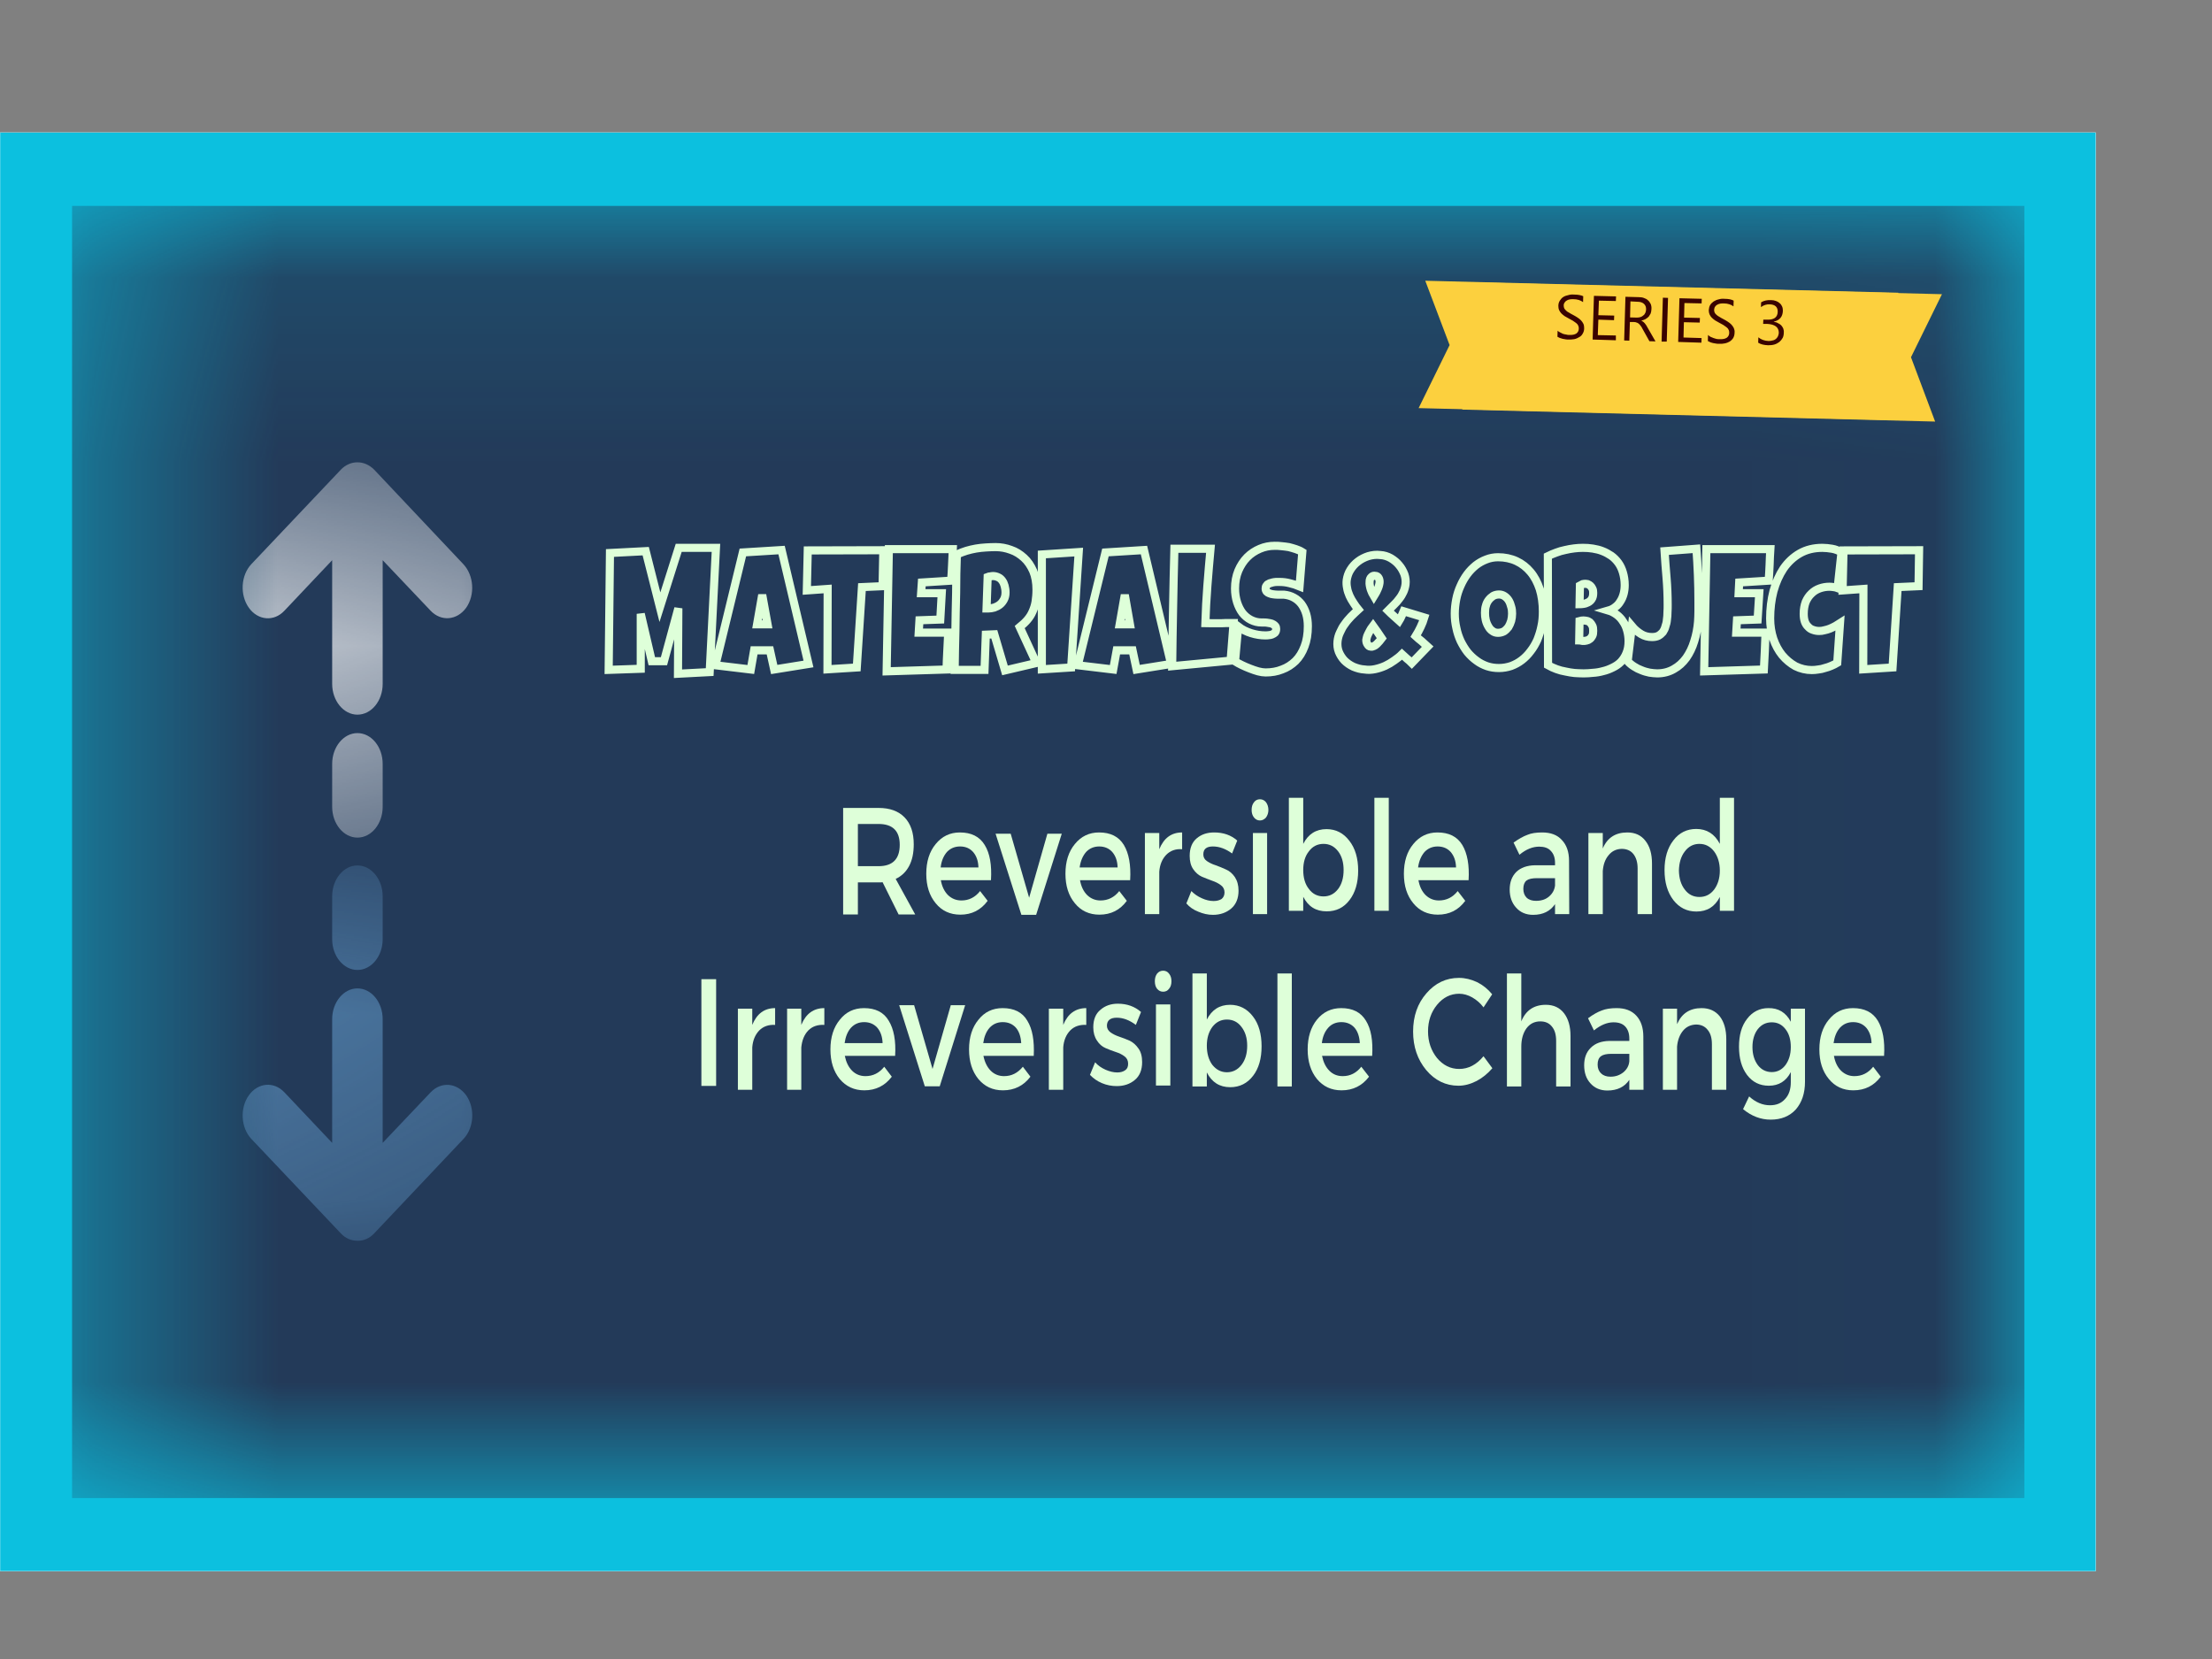 <svg width="12" height="9" viewBox="0 0 12 9" fill="none" xmlns="http://www.w3.org/2000/svg">
<rect x="0" y="0" width="12" height="9" fill="#808080" stroke="none"/>
<g clip-path="url(#clip0_558_12342)">
<rect width="11.368" height="7.804" transform="translate(0.001 0.719)" fill="white"/>
<path d="M12.507 -0.062H-1.135V9.303H12.507V-0.062Z" fill="white"/>
<path d="M12.507 -0.062H-1.135V9.303H12.507V-0.062Z" fill="#0CC0DF"/>
<mask id="mask0_558_12342" style="mask-type:luminance" maskUnits="userSpaceOnUse" x="0" y="1" width="11" height="8">
<path d="M0.392 1.117H10.982V8.126H0.392V1.117Z" fill="white"/>
</mask>
<g mask="url(#mask0_558_12342)">
<path d="M0.391 1.117H10.982V8.127H0.391V1.117Z" fill="#233A59"/>
</g>
<mask id="mask1_558_12342" style="mask-type:luminance" maskUnits="userSpaceOnUse" x="0" y="1" width="11" height="8">
<path d="M0.391 1.117H10.982V1.119H0.391V1.117ZM10.981 1.119H10.982V8.126H10.981V1.119ZM0.391 1.119H0.392V8.126H0.391V1.119ZM0.391 8.126H10.982V8.127H0.391V8.126Z" fill="white"/>
</mask>
<g mask="url(#mask1_558_12342)">
<path d="M0.391 1.117H10.982V8.127H0.391V1.117Z" fill="#004AAD"/>
</g>
<mask id="mask2_558_12342" style="mask-type:luminance" maskUnits="userSpaceOnUse" x="1" y="2" width="2" height="3">
<path d="M1.313 2.508H2.569V4.552H1.313V2.508Z" fill="white"/>
</mask>
<g mask="url(#mask2_558_12342)">
<path fill-rule="evenodd" clip-rule="evenodd" d="M1.939 4.544C2.015 4.544 2.076 4.469 2.076 4.377V4.144C2.076 4.052 2.015 3.977 1.939 3.977C1.864 3.977 1.802 4.052 1.802 4.144V4.377C1.802 4.469 1.864 4.544 1.939 4.544ZM1.939 3.877C2.015 3.877 2.076 3.802 2.076 3.71V3.039L2.336 3.313C2.393 3.373 2.479 3.366 2.529 3.297C2.578 3.227 2.571 3.122 2.514 3.061L2.03 2.548C2.003 2.521 1.971 2.508 1.939 2.508C1.907 2.508 1.875 2.521 1.849 2.548L1.363 3.061C1.307 3.121 1.3 3.227 1.35 3.297C1.399 3.366 1.486 3.374 1.543 3.313L1.802 3.039V3.71C1.802 3.802 1.864 3.877 1.939 3.877Z" fill="white"/>
</g>
<mask id="mask3_558_12342" style="mask-type:luminance" maskUnits="userSpaceOnUse" x="1" y="4" width="2" height="3">
<path d="M1.313 4.688H2.569V6.728H1.313V4.688Z" fill="white"/>
</mask>
<g mask="url(#mask3_558_12342)">
<path fill-rule="evenodd" clip-rule="evenodd" d="M1.939 5.362C2.015 5.362 2.076 5.437 2.076 5.529V6.2L2.336 5.926C2.393 5.866 2.479 5.873 2.529 5.942C2.578 6.012 2.572 6.117 2.515 6.178L2.03 6.691C2.004 6.719 1.971 6.732 1.939 6.731C1.907 6.731 1.875 6.719 1.849 6.691L1.363 6.178C1.307 6.118 1.3 6.012 1.35 5.942C1.399 5.873 1.486 5.865 1.543 5.926L1.802 6.2V5.529C1.802 5.437 1.864 5.362 1.939 5.362ZM1.939 4.695C2.015 4.695 2.076 4.771 2.076 4.862V5.095C2.076 5.187 2.015 5.262 1.939 5.262C1.864 5.262 1.802 5.187 1.802 5.095V4.862C1.802 4.77 1.864 4.695 1.939 4.695Z" fill="#5C90BE"/>
</g>
<path d="M4.875 4.961L4.788 4.786C4.784 4.787 4.776 4.787 4.766 4.787H4.654V4.961H4.574V4.383H4.766C4.827 4.383 4.874 4.4 4.907 4.434C4.941 4.469 4.957 4.518 4.957 4.58C4.957 4.627 4.949 4.666 4.932 4.698C4.915 4.73 4.891 4.753 4.859 4.768L4.965 4.961H4.875ZM4.654 4.699H4.766C4.843 4.699 4.881 4.66 4.881 4.583C4.881 4.508 4.843 4.47 4.766 4.47H4.654V4.699Z" fill="#DEFFD9"/>
<path d="M5.207 4.516C5.269 4.516 5.314 4.538 5.342 4.584C5.37 4.629 5.381 4.693 5.376 4.775H5.104C5.11 4.809 5.123 4.836 5.143 4.856C5.163 4.875 5.187 4.885 5.216 4.885C5.256 4.885 5.29 4.868 5.317 4.834L5.358 4.887C5.321 4.937 5.272 4.962 5.21 4.962C5.154 4.962 5.109 4.941 5.076 4.9C5.042 4.859 5.025 4.806 5.025 4.74C5.025 4.674 5.042 4.62 5.076 4.579C5.11 4.537 5.154 4.516 5.207 4.516ZM5.103 4.706H5.308C5.307 4.67 5.297 4.643 5.279 4.622C5.261 4.602 5.238 4.592 5.208 4.592C5.18 4.592 5.156 4.602 5.137 4.622C5.119 4.643 5.107 4.67 5.103 4.706Z" fill="#DEFFD9"/>
<path d="M5.621 4.963H5.541L5.401 4.523H5.483L5.583 4.87L5.682 4.523H5.76L5.621 4.963Z" fill="#DEFFD9"/>
<path d="M5.962 4.516C6.024 4.516 6.069 4.538 6.097 4.584C6.124 4.629 6.136 4.693 6.131 4.775H5.859C5.865 4.809 5.878 4.836 5.898 4.856C5.918 4.875 5.942 4.885 5.97 4.885C6.011 4.885 6.045 4.868 6.072 4.834L6.113 4.887C6.076 4.937 6.027 4.962 5.964 4.962C5.909 4.962 5.864 4.941 5.831 4.9C5.797 4.859 5.78 4.806 5.78 4.74C5.78 4.674 5.797 4.62 5.831 4.579C5.865 4.537 5.909 4.516 5.962 4.516ZM5.857 4.706H6.063C6.062 4.67 6.052 4.643 6.034 4.622C6.016 4.602 5.992 4.592 5.963 4.592C5.935 4.592 5.911 4.602 5.892 4.622C5.874 4.643 5.862 4.67 5.857 4.706Z" fill="#DEFFD9"/>
<path d="M6.289 4.519V4.607C6.314 4.546 6.355 4.516 6.413 4.516V4.607C6.378 4.604 6.349 4.615 6.327 4.637C6.305 4.66 6.292 4.69 6.289 4.729V4.959H6.211V4.519H6.289Z" fill="#DEFFD9"/>
<path d="M6.587 4.516C6.636 4.516 6.678 4.53 6.712 4.56L6.684 4.63C6.65 4.605 6.615 4.592 6.58 4.592C6.545 4.592 6.528 4.606 6.528 4.635C6.528 4.65 6.534 4.662 6.547 4.671C6.56 4.68 6.576 4.688 6.595 4.694C6.614 4.701 6.632 4.708 6.651 4.717C6.67 4.725 6.686 4.739 6.699 4.758C6.712 4.778 6.719 4.802 6.719 4.832C6.719 4.874 6.705 4.907 6.679 4.929C6.653 4.951 6.62 4.963 6.58 4.963C6.553 4.963 6.527 4.957 6.501 4.946C6.475 4.936 6.453 4.921 6.436 4.901L6.463 4.834C6.479 4.85 6.497 4.863 6.52 4.873C6.542 4.883 6.563 4.888 6.584 4.888C6.601 4.888 6.616 4.884 6.627 4.877C6.637 4.869 6.643 4.857 6.643 4.841C6.643 4.825 6.636 4.811 6.623 4.802C6.61 4.792 6.594 4.784 6.576 4.778C6.557 4.771 6.539 4.764 6.52 4.756C6.502 4.748 6.486 4.734 6.473 4.715C6.46 4.696 6.454 4.672 6.454 4.643C6.454 4.601 6.467 4.569 6.492 4.548C6.518 4.526 6.549 4.516 6.587 4.516Z" fill="#DEFFD9"/>
<path d="M6.803 4.352C6.811 4.341 6.822 4.336 6.835 4.336C6.848 4.336 6.859 4.341 6.868 4.352C6.876 4.363 6.881 4.377 6.881 4.394C6.881 4.41 6.876 4.424 6.868 4.435C6.859 4.445 6.848 4.451 6.835 4.451C6.822 4.451 6.811 4.445 6.803 4.435C6.794 4.424 6.79 4.41 6.79 4.394C6.79 4.377 6.794 4.363 6.803 4.352ZM6.874 4.959H6.797V4.519H6.874V4.959Z" fill="#DEFFD9"/>
<path d="M7.196 4.498C7.247 4.498 7.288 4.519 7.32 4.561C7.352 4.602 7.368 4.656 7.368 4.723C7.368 4.789 7.352 4.843 7.321 4.883C7.29 4.924 7.249 4.944 7.197 4.944C7.139 4.944 7.097 4.918 7.07 4.865V4.941H6.992V4.328H7.07V4.578C7.097 4.525 7.139 4.498 7.196 4.498ZM7.101 4.823C7.121 4.85 7.148 4.863 7.18 4.863C7.212 4.863 7.238 4.85 7.259 4.823C7.279 4.797 7.289 4.762 7.289 4.72C7.289 4.678 7.279 4.644 7.259 4.618C7.238 4.591 7.212 4.578 7.18 4.578C7.148 4.578 7.121 4.591 7.101 4.618C7.08 4.644 7.07 4.678 7.07 4.72C7.07 4.762 7.08 4.797 7.101 4.823Z" fill="#DEFFD9"/>
<path d="M7.534 4.941H7.456V4.328H7.534V4.941Z" fill="#DEFFD9"/>
<path d="M7.798 4.516C7.86 4.516 7.905 4.538 7.933 4.584C7.96 4.629 7.972 4.693 7.967 4.775H7.695C7.701 4.809 7.714 4.836 7.734 4.856C7.754 4.875 7.778 4.885 7.806 4.885C7.847 4.885 7.881 4.868 7.908 4.834L7.949 4.887C7.912 4.937 7.863 4.962 7.8 4.962C7.745 4.962 7.7 4.941 7.667 4.9C7.633 4.859 7.616 4.806 7.616 4.74C7.616 4.674 7.633 4.62 7.667 4.579C7.701 4.537 7.745 4.516 7.798 4.516ZM7.693 4.706H7.899C7.898 4.67 7.888 4.643 7.87 4.622C7.852 4.602 7.828 4.592 7.799 4.592C7.771 4.592 7.747 4.602 7.728 4.622C7.71 4.643 7.698 4.67 7.693 4.706Z" fill="#DEFFD9"/>
<path d="M8.436 4.959V4.905C8.41 4.943 8.371 4.963 8.317 4.963C8.279 4.963 8.248 4.95 8.225 4.924C8.202 4.899 8.19 4.866 8.19 4.826C8.19 4.786 8.202 4.754 8.226 4.73C8.25 4.707 8.284 4.695 8.326 4.694H8.436V4.681C8.436 4.653 8.428 4.631 8.413 4.616C8.399 4.6 8.377 4.593 8.35 4.593C8.315 4.593 8.279 4.607 8.243 4.637L8.211 4.571C8.239 4.551 8.264 4.537 8.286 4.529C8.307 4.52 8.334 4.516 8.366 4.516C8.412 4.516 8.448 4.529 8.473 4.557C8.499 4.584 8.512 4.622 8.512 4.67L8.513 4.959H8.436ZM8.333 4.887C8.361 4.887 8.384 4.88 8.403 4.864C8.422 4.848 8.433 4.828 8.436 4.804V4.764H8.338C8.312 4.764 8.293 4.768 8.281 4.777C8.27 4.786 8.264 4.801 8.264 4.822C8.264 4.842 8.27 4.858 8.282 4.87C8.295 4.882 8.312 4.887 8.333 4.887Z" fill="#DEFFD9"/>
<path d="M8.828 4.516C8.87 4.516 8.903 4.531 8.926 4.561C8.95 4.591 8.962 4.632 8.962 4.685V4.959H8.884V4.711C8.884 4.678 8.876 4.652 8.861 4.633C8.846 4.614 8.824 4.605 8.797 4.605C8.768 4.606 8.745 4.617 8.727 4.639C8.708 4.661 8.698 4.689 8.695 4.725V4.959H8.617V4.519H8.695V4.603C8.719 4.545 8.764 4.516 8.828 4.516Z" fill="#DEFFD9"/>
<path d="M9.407 4.328V4.941H9.33V4.866C9.303 4.919 9.261 4.945 9.203 4.945C9.151 4.945 9.11 4.924 9.078 4.883C9.046 4.841 9.03 4.787 9.03 4.72C9.03 4.654 9.046 4.6 9.078 4.559C9.109 4.518 9.151 4.497 9.202 4.497C9.259 4.497 9.302 4.524 9.33 4.578V4.328H9.407ZM9.14 4.826C9.16 4.853 9.187 4.866 9.219 4.866C9.252 4.866 9.278 4.853 9.299 4.826C9.319 4.799 9.33 4.765 9.33 4.723C9.33 4.681 9.319 4.646 9.299 4.619C9.278 4.592 9.252 4.578 9.219 4.578C9.187 4.578 9.16 4.592 9.14 4.619C9.119 4.646 9.109 4.681 9.108 4.723C9.109 4.765 9.119 4.799 9.14 4.826Z" fill="#DEFFD9"/>
<path d="M3.885 5.891H3.805V5.312H3.885V5.891Z" fill="#DEFFD9"/>
<path d="M4.081 5.472V5.56C4.106 5.499 4.147 5.469 4.205 5.469V5.56C4.17 5.558 4.141 5.568 4.119 5.59C4.097 5.613 4.084 5.643 4.081 5.682V5.912H4.003V5.472H4.081Z" fill="#DEFFD9"/>
<path d="M4.347 5.472V5.56C4.372 5.499 4.414 5.469 4.472 5.469V5.56C4.436 5.558 4.407 5.568 4.385 5.59C4.363 5.613 4.351 5.643 4.347 5.682V5.912H4.27V5.472H4.347Z" fill="#DEFFD9"/>
<path d="M4.687 5.469C4.749 5.469 4.794 5.491 4.821 5.537C4.849 5.582 4.861 5.646 4.856 5.728H4.583C4.59 5.762 4.603 5.789 4.623 5.809C4.642 5.828 4.667 5.838 4.695 5.838C4.736 5.838 4.77 5.821 4.797 5.787L4.838 5.841C4.801 5.89 4.751 5.915 4.689 5.915C4.634 5.915 4.589 5.894 4.555 5.853C4.522 5.812 4.505 5.759 4.505 5.693C4.505 5.627 4.522 5.573 4.556 5.532C4.589 5.49 4.633 5.469 4.687 5.469ZM4.582 5.659H4.788C4.787 5.624 4.777 5.596 4.759 5.575C4.741 5.555 4.717 5.545 4.688 5.545C4.659 5.545 4.636 5.555 4.617 5.575C4.598 5.596 4.587 5.624 4.582 5.659Z" fill="#DEFFD9"/>
<path d="M5.098 5.893H5.017L4.878 5.453H4.959L5.059 5.799L5.158 5.453H5.236L5.098 5.893Z" fill="#DEFFD9"/>
<path d="M5.439 5.469C5.501 5.469 5.546 5.491 5.573 5.537C5.601 5.582 5.612 5.646 5.608 5.728H5.335C5.342 5.762 5.355 5.789 5.375 5.809C5.394 5.828 5.419 5.838 5.447 5.838C5.488 5.838 5.521 5.821 5.549 5.787L5.59 5.841C5.553 5.89 5.503 5.915 5.441 5.915C5.385 5.915 5.341 5.894 5.307 5.853C5.274 5.812 5.257 5.759 5.257 5.693C5.257 5.627 5.274 5.573 5.308 5.532C5.341 5.49 5.385 5.469 5.439 5.469ZM5.334 5.659H5.54C5.538 5.624 5.529 5.596 5.511 5.575C5.493 5.555 5.469 5.545 5.44 5.545C5.411 5.545 5.388 5.555 5.369 5.575C5.35 5.596 5.339 5.624 5.334 5.659Z" fill="#DEFFD9"/>
<path d="M5.768 5.472V5.56C5.793 5.499 5.835 5.469 5.893 5.469V5.56C5.857 5.558 5.828 5.568 5.806 5.59C5.784 5.613 5.771 5.643 5.768 5.682V5.912H5.69V5.472H5.768Z" fill="#DEFFD9"/>
<path d="M6.064 5.445C6.114 5.445 6.156 5.46 6.19 5.49L6.162 5.56C6.127 5.534 6.093 5.521 6.058 5.521C6.023 5.521 6.005 5.536 6.005 5.565C6.005 5.579 6.012 5.591 6.025 5.601C6.038 5.61 6.054 5.618 6.072 5.624C6.091 5.63 6.11 5.638 6.129 5.646C6.147 5.655 6.163 5.669 6.176 5.688C6.19 5.707 6.196 5.732 6.196 5.762C6.196 5.804 6.183 5.837 6.156 5.859C6.13 5.881 6.097 5.892 6.058 5.892C6.031 5.892 6.004 5.887 5.978 5.876C5.952 5.865 5.931 5.85 5.913 5.831L5.941 5.763C5.956 5.78 5.975 5.793 5.997 5.803C6.02 5.813 6.041 5.818 6.061 5.818C6.079 5.818 6.093 5.814 6.104 5.806C6.115 5.799 6.12 5.787 6.12 5.771C6.12 5.754 6.114 5.741 6.101 5.731C6.088 5.721 6.072 5.713 6.053 5.707C6.035 5.701 6.016 5.694 5.998 5.686C5.979 5.678 5.963 5.664 5.951 5.645C5.938 5.626 5.931 5.602 5.931 5.573C5.931 5.531 5.944 5.499 5.97 5.478C5.995 5.456 6.027 5.445 6.064 5.445Z" fill="#DEFFD9"/>
<path d="M6.277 5.282C6.286 5.271 6.297 5.266 6.31 5.266C6.323 5.266 6.334 5.271 6.342 5.282C6.351 5.293 6.355 5.306 6.355 5.323C6.355 5.34 6.351 5.354 6.342 5.364C6.334 5.375 6.323 5.38 6.31 5.38C6.297 5.38 6.286 5.375 6.277 5.364C6.269 5.354 6.265 5.34 6.265 5.323C6.265 5.306 6.269 5.293 6.277 5.282ZM6.349 5.889H6.271V5.449H6.349V5.889Z" fill="#DEFFD9"/>
<path d="M6.673 5.451C6.723 5.451 6.765 5.472 6.797 5.514C6.829 5.555 6.844 5.61 6.844 5.676C6.844 5.742 6.829 5.796 6.798 5.836C6.767 5.877 6.725 5.898 6.674 5.898C6.616 5.898 6.574 5.871 6.547 5.818V5.894H6.469V5.281H6.547V5.531C6.574 5.478 6.616 5.451 6.673 5.451ZM6.577 5.777C6.598 5.803 6.624 5.817 6.656 5.817C6.688 5.817 6.715 5.803 6.735 5.777C6.756 5.75 6.766 5.715 6.766 5.673C6.766 5.632 6.756 5.598 6.735 5.571C6.715 5.544 6.688 5.531 6.656 5.531C6.624 5.531 6.598 5.544 6.577 5.571C6.557 5.598 6.547 5.632 6.547 5.673C6.547 5.715 6.557 5.75 6.577 5.777Z" fill="#DEFFD9"/>
<path d="M7.008 5.894H6.93V5.281H7.008V5.894Z" fill="#DEFFD9"/>
<path d="M7.276 5.469C7.338 5.469 7.382 5.491 7.41 5.537C7.438 5.582 7.449 5.646 7.444 5.728H7.172C7.179 5.762 7.192 5.789 7.212 5.809C7.231 5.828 7.255 5.838 7.284 5.838C7.325 5.838 7.358 5.821 7.385 5.787L7.427 5.841C7.39 5.89 7.34 5.915 7.278 5.915C7.222 5.915 7.178 5.894 7.144 5.853C7.111 5.812 7.094 5.759 7.094 5.693C7.094 5.627 7.111 5.573 7.144 5.532C7.178 5.49 7.222 5.469 7.276 5.469ZM7.171 5.659H7.377C7.375 5.624 7.366 5.596 7.348 5.575C7.33 5.555 7.306 5.545 7.277 5.545C7.248 5.545 7.224 5.555 7.206 5.575C7.187 5.596 7.175 5.624 7.171 5.659Z" fill="#DEFFD9"/>
<path d="M7.915 5.305C7.948 5.305 7.981 5.313 8.013 5.328C8.045 5.344 8.072 5.366 8.095 5.394L8.048 5.465C8.031 5.442 8.011 5.425 7.987 5.411C7.964 5.398 7.94 5.391 7.916 5.391C7.869 5.391 7.829 5.411 7.796 5.451C7.764 5.49 7.747 5.538 7.747 5.595C7.747 5.652 7.764 5.7 7.796 5.74C7.829 5.779 7.869 5.799 7.916 5.799C7.966 5.799 8.01 5.776 8.048 5.73L8.096 5.795C8.071 5.824 8.043 5.847 8.011 5.864C7.978 5.881 7.945 5.89 7.912 5.89C7.843 5.89 7.784 5.861 7.737 5.805C7.69 5.748 7.666 5.679 7.666 5.596C7.666 5.513 7.69 5.444 7.738 5.389C7.786 5.333 7.845 5.305 7.915 5.305Z" fill="#DEFFD9"/>
<path d="M8.386 5.451C8.428 5.451 8.461 5.466 8.485 5.497C8.508 5.527 8.52 5.568 8.52 5.621V5.894H8.442V5.647C8.442 5.614 8.435 5.588 8.419 5.569C8.404 5.55 8.383 5.541 8.356 5.541C8.324 5.541 8.299 5.554 8.28 5.58C8.262 5.606 8.253 5.638 8.253 5.678V5.894H8.175V5.281H8.253V5.541C8.277 5.481 8.322 5.451 8.386 5.451Z" fill="#DEFFD9"/>
<path d="M8.839 5.912V5.858C8.814 5.896 8.774 5.916 8.72 5.916C8.682 5.916 8.651 5.903 8.628 5.877C8.605 5.852 8.594 5.819 8.594 5.779C8.594 5.739 8.606 5.707 8.63 5.684C8.654 5.66 8.687 5.648 8.73 5.647H8.839V5.634C8.839 5.606 8.831 5.584 8.817 5.569C8.802 5.553 8.781 5.546 8.753 5.546C8.718 5.546 8.683 5.561 8.647 5.59L8.615 5.524C8.642 5.504 8.667 5.49 8.689 5.482C8.711 5.473 8.738 5.469 8.77 5.469C8.816 5.469 8.851 5.482 8.877 5.51C8.902 5.537 8.915 5.575 8.915 5.623L8.916 5.912H8.839ZM8.737 5.841C8.764 5.841 8.787 5.833 8.807 5.817C8.826 5.801 8.837 5.781 8.839 5.757V5.717H8.741C8.716 5.717 8.697 5.721 8.685 5.73C8.673 5.739 8.667 5.754 8.667 5.775C8.667 5.795 8.673 5.811 8.686 5.823C8.698 5.835 8.715 5.841 8.737 5.841Z" fill="#DEFFD9"/>
<path d="M9.231 5.469C9.273 5.469 9.306 5.484 9.33 5.514C9.353 5.544 9.365 5.585 9.365 5.638V5.912H9.287V5.665C9.287 5.632 9.28 5.606 9.264 5.587C9.249 5.568 9.228 5.558 9.201 5.558C9.172 5.559 9.148 5.57 9.13 5.592C9.112 5.614 9.101 5.643 9.098 5.678V5.912H9.021V5.472H9.098V5.556C9.123 5.498 9.167 5.469 9.231 5.469Z" fill="#DEFFD9"/>
<path d="M9.792 5.472V5.869C9.792 5.931 9.775 5.981 9.742 6.019C9.708 6.056 9.662 6.074 9.606 6.074C9.552 6.074 9.502 6.055 9.456 6.017L9.489 5.948C9.524 5.98 9.562 5.996 9.602 5.996C9.637 5.996 9.664 5.985 9.684 5.962C9.705 5.94 9.715 5.909 9.715 5.871V5.816C9.69 5.865 9.65 5.89 9.596 5.89C9.547 5.89 9.508 5.871 9.478 5.832C9.448 5.792 9.434 5.741 9.434 5.678C9.434 5.616 9.448 5.565 9.478 5.527C9.507 5.489 9.546 5.469 9.593 5.469C9.648 5.468 9.689 5.493 9.715 5.543V5.472H9.792ZM9.612 5.816C9.642 5.816 9.667 5.803 9.686 5.778C9.705 5.752 9.715 5.72 9.715 5.68C9.715 5.641 9.706 5.608 9.686 5.583C9.667 5.558 9.642 5.546 9.612 5.546C9.581 5.546 9.556 5.558 9.536 5.583C9.517 5.608 9.507 5.641 9.507 5.68C9.507 5.72 9.517 5.752 9.536 5.778C9.555 5.803 9.581 5.816 9.612 5.816Z" fill="#DEFFD9"/>
<path d="M10.052 5.469C10.114 5.469 10.159 5.491 10.187 5.537C10.214 5.582 10.226 5.646 10.221 5.728H9.949C9.955 5.762 9.968 5.789 9.988 5.809C10.008 5.828 10.032 5.838 10.06 5.838C10.101 5.838 10.135 5.821 10.162 5.787L10.203 5.841C10.166 5.89 10.117 5.915 10.054 5.915C9.999 5.915 9.954 5.894 9.921 5.853C9.887 5.812 9.87 5.759 9.87 5.693C9.87 5.627 9.887 5.573 9.921 5.532C9.955 5.49 9.998 5.469 10.052 5.469ZM9.947 5.659H10.153C10.152 5.624 10.142 5.596 10.124 5.575C10.106 5.555 10.082 5.545 10.053 5.545C10.024 5.545 10.001 5.555 9.982 5.575C9.963 5.596 9.952 5.624 9.947 5.659Z" fill="#DEFFD9"/>
<path d="M3.884 2.972L3.85 3.646L3.678 3.655L3.68 3.3L3.602 3.587H3.536L3.476 3.33L3.476 3.628L3.302 3.634L3.309 3L3.503 2.99L3.58 3.294L3.682 2.972H3.884ZM4.386 3.602L4.2 3.632L4.177 3.528H4.091L4.073 3.632L3.881 3.609L4.03 2.997L4.24 2.984L4.386 3.602ZM4.164 3.387L4.135 3.227L4.107 3.387H4.164ZM4.792 2.985L4.788 3.18L4.676 3.185L4.648 3.621L4.489 3.631L4.49 3.195L4.377 3.203L4.382 2.986L4.792 2.985ZM5.169 2.979C5.168 3.008 5.166 3.037 5.165 3.065C5.164 3.093 5.162 3.121 5.16 3.15L5.001 3.16L4.997 3.218H5.109L5.101 3.361L4.988 3.365L4.984 3.432H5.144C5.142 3.466 5.141 3.499 5.139 3.533C5.137 3.566 5.136 3.599 5.135 3.632L4.81 3.642L4.822 2.979H5.169ZM5.623 3.199C5.623 3.223 5.621 3.244 5.618 3.264C5.615 3.283 5.609 3.301 5.602 3.317C5.595 3.334 5.585 3.349 5.574 3.362C5.562 3.376 5.548 3.389 5.532 3.402L5.622 3.597L5.452 3.637L5.394 3.441L5.348 3.443L5.341 3.634H5.179C5.18 3.564 5.181 3.495 5.183 3.426C5.184 3.357 5.185 3.287 5.187 3.217C5.187 3.182 5.188 3.147 5.188 3.112C5.189 3.078 5.19 3.043 5.191 3.008C5.209 3 5.226 2.993 5.243 2.988C5.26 2.983 5.277 2.979 5.294 2.976C5.312 2.973 5.329 2.971 5.347 2.97C5.364 2.969 5.383 2.968 5.401 2.968C5.43 2.968 5.457 2.973 5.484 2.983C5.511 2.992 5.534 3.007 5.555 3.026C5.576 3.045 5.592 3.069 5.605 3.098C5.617 3.127 5.623 3.161 5.623 3.199ZM5.455 3.214C5.455 3.201 5.453 3.189 5.45 3.178C5.447 3.167 5.443 3.158 5.437 3.15C5.432 3.143 5.425 3.136 5.416 3.132C5.408 3.128 5.398 3.125 5.387 3.125C5.382 3.125 5.377 3.126 5.372 3.127C5.367 3.127 5.363 3.128 5.358 3.13L5.352 3.301H5.361C5.372 3.301 5.383 3.299 5.394 3.296C5.405 3.292 5.415 3.287 5.424 3.28C5.433 3.273 5.44 3.264 5.446 3.253C5.452 3.242 5.455 3.229 5.455 3.214ZM5.852 2.995L5.811 3.621L5.652 3.631V3.008L5.852 2.995ZM6.353 3.602L6.166 3.632L6.144 3.528H6.058L6.039 3.632L5.847 3.609L5.997 2.997L6.206 2.984L6.353 3.602ZM6.13 3.387L6.102 3.227L6.074 3.387H6.13ZM6.692 3.38L6.676 3.584L6.359 3.614C6.36 3.507 6.362 3.401 6.364 3.295C6.366 3.19 6.368 3.083 6.371 2.977H6.567C6.561 3.044 6.555 3.111 6.55 3.178C6.545 3.244 6.541 3.312 6.539 3.38C6.551 3.38 6.562 3.381 6.574 3.381C6.585 3.381 6.597 3.381 6.609 3.381C6.623 3.381 6.637 3.381 6.65 3.38C6.664 3.38 6.678 3.38 6.692 3.38ZM7.095 3.397C7.095 3.439 7.089 3.476 7.077 3.507C7.065 3.539 7.049 3.565 7.028 3.586C7.007 3.606 6.983 3.622 6.955 3.632C6.928 3.643 6.898 3.648 6.866 3.648C6.854 3.648 6.84 3.646 6.825 3.642C6.811 3.638 6.796 3.633 6.781 3.627C6.766 3.621 6.751 3.615 6.737 3.608C6.723 3.601 6.711 3.595 6.7 3.588L6.717 3.399C6.738 3.415 6.762 3.427 6.788 3.435C6.814 3.443 6.839 3.447 6.864 3.447C6.869 3.447 6.875 3.447 6.882 3.446C6.888 3.446 6.895 3.444 6.901 3.442C6.907 3.44 6.912 3.436 6.917 3.432C6.921 3.427 6.923 3.421 6.923 3.412C6.923 3.406 6.922 3.401 6.919 3.397C6.916 3.393 6.912 3.39 6.907 3.387C6.902 3.384 6.897 3.382 6.891 3.381C6.885 3.38 6.879 3.379 6.873 3.378C6.867 3.377 6.862 3.377 6.857 3.377C6.852 3.377 6.848 3.377 6.845 3.377C6.823 3.377 6.804 3.372 6.786 3.363C6.768 3.354 6.753 3.341 6.74 3.325C6.728 3.309 6.718 3.289 6.711 3.267C6.704 3.244 6.7 3.22 6.7 3.193C6.7 3.157 6.706 3.125 6.718 3.096C6.73 3.068 6.746 3.043 6.766 3.023C6.786 3.003 6.809 2.988 6.835 2.977C6.861 2.966 6.887 2.961 6.915 2.961C6.927 2.961 6.94 2.961 6.953 2.963C6.966 2.964 6.979 2.966 6.992 2.968C7.005 2.971 7.017 2.975 7.03 2.979C7.042 2.983 7.054 2.988 7.065 2.995L7.05 3.181C7.033 3.174 7.015 3.168 6.997 3.164C6.978 3.159 6.96 3.157 6.942 3.157C6.939 3.157 6.934 3.157 6.929 3.157C6.924 3.157 6.919 3.157 6.913 3.158C6.907 3.159 6.902 3.16 6.896 3.162C6.89 3.163 6.885 3.165 6.881 3.168C6.876 3.17 6.872 3.174 6.87 3.178C6.867 3.182 6.866 3.188 6.866 3.193C6.866 3.2 6.868 3.205 6.872 3.21C6.876 3.214 6.881 3.217 6.887 3.219C6.893 3.222 6.9 3.223 6.907 3.224C6.915 3.225 6.922 3.226 6.93 3.226C6.937 3.226 6.944 3.226 6.95 3.226C6.956 3.226 6.961 3.226 6.965 3.226C6.985 3.228 7.003 3.233 7.019 3.242C7.036 3.251 7.049 3.263 7.06 3.277C7.071 3.292 7.08 3.31 7.086 3.33C7.092 3.35 7.095 3.373 7.095 3.397ZM7.659 3.597C7.65 3.588 7.641 3.58 7.632 3.573C7.623 3.565 7.615 3.557 7.606 3.549C7.594 3.561 7.58 3.572 7.564 3.583C7.549 3.594 7.532 3.604 7.515 3.612C7.497 3.62 7.479 3.626 7.46 3.63C7.441 3.634 7.422 3.635 7.403 3.632C7.382 3.631 7.361 3.625 7.342 3.617C7.323 3.608 7.307 3.597 7.293 3.583C7.28 3.569 7.27 3.553 7.263 3.536C7.256 3.518 7.254 3.499 7.256 3.479C7.258 3.462 7.262 3.446 7.27 3.43C7.277 3.414 7.285 3.399 7.296 3.385C7.306 3.37 7.318 3.357 7.33 3.344C7.343 3.331 7.356 3.319 7.369 3.307C7.36 3.296 7.351 3.284 7.343 3.271C7.334 3.258 7.327 3.245 7.321 3.232C7.315 3.218 7.31 3.204 7.308 3.19C7.305 3.176 7.304 3.161 7.306 3.146C7.309 3.127 7.315 3.108 7.326 3.091C7.337 3.073 7.351 3.058 7.367 3.046C7.384 3.033 7.402 3.024 7.423 3.017C7.444 3.011 7.465 3.008 7.488 3.011C7.508 3.012 7.527 3.018 7.545 3.028C7.563 3.039 7.578 3.051 7.59 3.066C7.603 3.081 7.612 3.098 7.619 3.116C7.625 3.134 7.627 3.152 7.625 3.17C7.623 3.185 7.619 3.199 7.613 3.212C7.607 3.225 7.6 3.237 7.591 3.248C7.582 3.26 7.573 3.271 7.562 3.281C7.551 3.292 7.541 3.302 7.53 3.313C7.54 3.323 7.55 3.332 7.56 3.341C7.57 3.35 7.58 3.359 7.59 3.368C7.595 3.36 7.599 3.352 7.603 3.343C7.607 3.335 7.611 3.326 7.615 3.316L7.727 3.35C7.722 3.367 7.715 3.384 7.707 3.401C7.699 3.418 7.69 3.435 7.68 3.451C7.691 3.461 7.702 3.471 7.713 3.479C7.723 3.488 7.734 3.498 7.745 3.508L7.659 3.597ZM7.484 3.161C7.485 3.15 7.483 3.142 7.479 3.135C7.475 3.128 7.469 3.124 7.461 3.124C7.453 3.122 7.446 3.124 7.44 3.13C7.434 3.135 7.43 3.144 7.43 3.155C7.429 3.162 7.43 3.169 7.431 3.176C7.432 3.183 7.434 3.19 7.436 3.197C7.439 3.204 7.441 3.211 7.444 3.217C7.447 3.223 7.45 3.229 7.453 3.234C7.456 3.229 7.46 3.224 7.463 3.218C7.466 3.212 7.47 3.206 7.472 3.2C7.475 3.193 7.478 3.187 7.48 3.18C7.482 3.174 7.483 3.167 7.484 3.161ZM7.496 3.463C7.488 3.451 7.481 3.44 7.473 3.429C7.465 3.417 7.457 3.406 7.449 3.395C7.446 3.399 7.442 3.404 7.438 3.41C7.434 3.416 7.431 3.423 7.427 3.43C7.423 3.437 7.42 3.444 7.417 3.451C7.415 3.458 7.413 3.465 7.412 3.472C7.412 3.481 7.414 3.489 7.419 3.496C7.423 3.503 7.429 3.508 7.436 3.508C7.442 3.509 7.447 3.508 7.453 3.505C7.458 3.503 7.464 3.499 7.469 3.494C7.474 3.489 7.479 3.484 7.484 3.478C7.489 3.472 7.493 3.467 7.496 3.463ZM8.37 3.317C8.37 3.345 8.368 3.372 8.362 3.398C8.357 3.424 8.349 3.448 8.34 3.471C8.33 3.493 8.318 3.514 8.303 3.533C8.289 3.552 8.273 3.568 8.256 3.581C8.238 3.595 8.219 3.605 8.198 3.613C8.177 3.62 8.155 3.624 8.132 3.624C8.109 3.624 8.088 3.621 8.067 3.614C8.047 3.607 8.027 3.597 8.01 3.584C7.992 3.571 7.976 3.556 7.961 3.538C7.947 3.52 7.935 3.5 7.924 3.478C7.914 3.456 7.906 3.433 7.901 3.408C7.895 3.383 7.892 3.357 7.892 3.329C7.892 3.303 7.895 3.277 7.9 3.251C7.905 3.225 7.913 3.201 7.923 3.179C7.933 3.156 7.945 3.135 7.959 3.116C7.973 3.097 7.989 3.081 8.006 3.067C8.024 3.053 8.042 3.043 8.063 3.035C8.083 3.027 8.105 3.023 8.127 3.023C8.163 3.023 8.197 3.03 8.227 3.044C8.257 3.058 8.282 3.078 8.303 3.103C8.325 3.129 8.341 3.16 8.353 3.196C8.364 3.232 8.37 3.273 8.37 3.317ZM8.203 3.329C8.203 3.316 8.202 3.303 8.198 3.291C8.195 3.279 8.191 3.268 8.185 3.258C8.179 3.248 8.171 3.24 8.162 3.234C8.153 3.228 8.143 3.225 8.132 3.225C8.12 3.225 8.109 3.228 8.1 3.233C8.091 3.239 8.083 3.246 8.076 3.255C8.069 3.264 8.064 3.274 8.061 3.286C8.057 3.298 8.056 3.311 8.056 3.325C8.056 3.338 8.057 3.35 8.06 3.363C8.063 3.376 8.068 3.388 8.074 3.398C8.08 3.409 8.087 3.417 8.096 3.423C8.105 3.43 8.115 3.433 8.127 3.433C8.139 3.433 8.149 3.43 8.159 3.425C8.168 3.419 8.176 3.411 8.183 3.402C8.189 3.392 8.194 3.381 8.198 3.368C8.201 3.356 8.203 3.343 8.203 3.329ZM8.835 3.478C8.835 3.504 8.831 3.525 8.823 3.544C8.816 3.562 8.805 3.578 8.793 3.591C8.78 3.604 8.765 3.614 8.748 3.622C8.732 3.63 8.714 3.637 8.696 3.641C8.678 3.646 8.66 3.649 8.642 3.65C8.624 3.652 8.607 3.653 8.591 3.653C8.575 3.653 8.559 3.652 8.542 3.651C8.526 3.649 8.509 3.647 8.493 3.643C8.476 3.64 8.46 3.636 8.444 3.63C8.428 3.624 8.412 3.617 8.398 3.609L8.397 3.017C8.411 3.01 8.426 3.004 8.442 2.998C8.458 2.992 8.474 2.987 8.49 2.984C8.507 2.98 8.523 2.977 8.54 2.975C8.556 2.973 8.572 2.972 8.587 2.972C8.605 2.972 8.623 2.973 8.641 2.976C8.659 2.979 8.677 2.983 8.694 2.99C8.71 2.996 8.726 3.005 8.741 3.015C8.755 3.025 8.768 3.038 8.779 3.053C8.79 3.068 8.798 3.085 8.804 3.105C8.81 3.125 8.814 3.148 8.814 3.174C8.814 3.191 8.812 3.207 8.808 3.222C8.804 3.237 8.798 3.251 8.79 3.263C8.783 3.275 8.774 3.285 8.763 3.293C8.752 3.302 8.74 3.308 8.726 3.312C8.743 3.317 8.757 3.325 8.771 3.335C8.784 3.345 8.796 3.357 8.805 3.372C8.815 3.386 8.822 3.402 8.827 3.42C8.832 3.438 8.835 3.458 8.835 3.478ZM8.643 3.216C8.643 3.207 8.642 3.2 8.639 3.194C8.636 3.187 8.632 3.182 8.628 3.178C8.623 3.174 8.619 3.171 8.614 3.169C8.608 3.168 8.604 3.167 8.6 3.167C8.595 3.167 8.59 3.168 8.585 3.169C8.58 3.171 8.576 3.173 8.571 3.176L8.569 3.278C8.575 3.278 8.582 3.277 8.59 3.276C8.599 3.275 8.607 3.272 8.615 3.268C8.623 3.264 8.63 3.258 8.635 3.25C8.641 3.241 8.643 3.23 8.643 3.216ZM8.59 3.366C8.583 3.366 8.576 3.367 8.569 3.369L8.567 3.474C8.571 3.474 8.575 3.475 8.579 3.476C8.582 3.477 8.586 3.477 8.589 3.477C8.595 3.477 8.6 3.477 8.607 3.475C8.613 3.474 8.619 3.471 8.624 3.467C8.63 3.463 8.634 3.457 8.638 3.45C8.642 3.443 8.643 3.434 8.643 3.422C8.643 3.41 8.642 3.401 8.638 3.394C8.634 3.386 8.63 3.381 8.625 3.376C8.619 3.372 8.614 3.369 8.607 3.368C8.601 3.367 8.595 3.366 8.59 3.366ZM9.214 3.263C9.214 3.281 9.214 3.299 9.214 3.317C9.214 3.335 9.213 3.353 9.212 3.371C9.209 3.409 9.202 3.445 9.191 3.479C9.181 3.513 9.166 3.543 9.148 3.569C9.129 3.595 9.107 3.615 9.08 3.63C9.054 3.645 9.024 3.653 8.99 3.653C8.976 3.653 8.963 3.651 8.948 3.649C8.934 3.646 8.919 3.642 8.905 3.636C8.891 3.631 8.877 3.624 8.865 3.616C8.852 3.608 8.84 3.598 8.83 3.587L8.853 3.397C8.868 3.415 8.885 3.429 8.903 3.44C8.921 3.451 8.941 3.456 8.962 3.456C8.976 3.456 8.987 3.454 8.997 3.449C9.006 3.444 9.014 3.437 9.021 3.429C9.027 3.42 9.032 3.41 9.035 3.398C9.039 3.387 9.042 3.375 9.043 3.362C9.045 3.349 9.046 3.335 9.046 3.321C9.047 3.308 9.047 3.294 9.047 3.281C9.047 3.232 9.045 3.183 9.041 3.135C9.037 3.087 9.033 3.039 9.03 2.99L9.203 2.977C9.21 3.072 9.214 3.168 9.214 3.263ZM9.604 2.979C9.602 3.008 9.601 3.037 9.6 3.065C9.599 3.093 9.597 3.121 9.595 3.15L9.435 3.16L9.432 3.218H9.544L9.535 3.361L9.423 3.365L9.419 3.432H9.578C9.577 3.466 9.575 3.499 9.574 3.533C9.572 3.566 9.571 3.599 9.569 3.632L9.245 3.642L9.257 2.979H9.604ZM9.99 2.996L9.969 3.19C9.961 3.187 9.954 3.186 9.947 3.185C9.94 3.184 9.932 3.183 9.925 3.183C9.906 3.183 9.889 3.186 9.872 3.192C9.855 3.198 9.84 3.207 9.827 3.22C9.814 3.232 9.804 3.247 9.796 3.265C9.789 3.284 9.785 3.305 9.785 3.33C9.785 3.346 9.787 3.36 9.791 3.372C9.795 3.383 9.801 3.393 9.809 3.4C9.816 3.408 9.825 3.414 9.835 3.417C9.846 3.421 9.857 3.423 9.869 3.423C9.879 3.423 9.888 3.422 9.898 3.419C9.908 3.417 9.918 3.414 9.928 3.41C9.938 3.406 9.947 3.401 9.957 3.396C9.966 3.391 9.974 3.385 9.982 3.38L9.967 3.596C9.957 3.602 9.947 3.607 9.935 3.612C9.924 3.617 9.912 3.621 9.9 3.624C9.888 3.628 9.876 3.631 9.864 3.632C9.852 3.634 9.84 3.635 9.829 3.635C9.798 3.635 9.768 3.628 9.74 3.614C9.713 3.599 9.689 3.579 9.668 3.554C9.648 3.529 9.632 3.5 9.62 3.465C9.609 3.431 9.603 3.395 9.603 3.355C9.603 3.303 9.609 3.253 9.621 3.207C9.634 3.16 9.652 3.12 9.675 3.085C9.699 3.05 9.729 3.022 9.764 3.002C9.799 2.982 9.84 2.972 9.886 2.972C9.903 2.972 9.921 2.974 9.939 2.977C9.957 2.98 9.974 2.987 9.99 2.996ZM10.411 2.985L10.408 3.18L10.295 3.185L10.267 3.621L10.108 3.631L10.109 3.195L9.996 3.203L10.001 2.986L10.411 2.985Z" stroke="#DEFFD9" stroke-width="0.044"/>
<path d="M10.367 1.938L10.498 2.287L7.933 2.222L7.97 1.531L10.535 1.596L10.367 1.938Z" fill="#FCD03E"/>
<path d="M7.864 1.872L7.696 2.214L10.261 2.279L10.298 1.588L7.732 1.523L7.864 1.872Z" fill="#FCD03E"/>
<path d="M8.449 1.827L8.45 1.794C8.454 1.798 8.458 1.801 8.463 1.803C8.468 1.806 8.474 1.809 8.479 1.811C8.485 1.813 8.491 1.814 8.497 1.815C8.503 1.817 8.508 1.817 8.513 1.817C8.53 1.818 8.543 1.815 8.552 1.809C8.56 1.803 8.565 1.794 8.565 1.782C8.565 1.775 8.564 1.77 8.561 1.765C8.559 1.76 8.555 1.756 8.55 1.752C8.545 1.748 8.539 1.744 8.533 1.74C8.526 1.736 8.519 1.732 8.511 1.728C8.503 1.724 8.495 1.719 8.488 1.715C8.481 1.71 8.475 1.705 8.47 1.7C8.465 1.694 8.461 1.689 8.458 1.682C8.455 1.675 8.454 1.667 8.454 1.659C8.454 1.648 8.457 1.639 8.462 1.631C8.467 1.623 8.473 1.616 8.481 1.611C8.489 1.606 8.498 1.603 8.508 1.601C8.518 1.598 8.528 1.597 8.538 1.598C8.562 1.598 8.579 1.602 8.589 1.607L8.588 1.639C8.575 1.629 8.557 1.623 8.535 1.623C8.529 1.623 8.523 1.623 8.517 1.624C8.51 1.625 8.505 1.627 8.5 1.63C8.495 1.633 8.491 1.636 8.488 1.641C8.485 1.645 8.483 1.65 8.483 1.657C8.483 1.663 8.484 1.668 8.486 1.673C8.488 1.677 8.492 1.681 8.496 1.685C8.5 1.689 8.505 1.693 8.512 1.696C8.518 1.7 8.525 1.704 8.533 1.708C8.542 1.713 8.55 1.717 8.557 1.722C8.565 1.727 8.571 1.732 8.577 1.738C8.582 1.744 8.587 1.75 8.59 1.757C8.593 1.764 8.594 1.772 8.594 1.781C8.594 1.792 8.591 1.802 8.586 1.81C8.582 1.818 8.575 1.825 8.567 1.829C8.559 1.834 8.55 1.838 8.54 1.84C8.53 1.842 8.519 1.842 8.508 1.842C8.504 1.842 8.5 1.842 8.494 1.841C8.489 1.84 8.483 1.839 8.477 1.838C8.472 1.836 8.466 1.835 8.461 1.833C8.456 1.831 8.452 1.829 8.449 1.827ZM8.766 1.846L8.64 1.842L8.647 1.605L8.767 1.608L8.766 1.633L8.674 1.631L8.671 1.71L8.757 1.712L8.756 1.737L8.671 1.734L8.668 1.818L8.766 1.82L8.766 1.846ZM8.981 1.852L8.948 1.851L8.91 1.783C8.907 1.777 8.904 1.771 8.9 1.767C8.897 1.763 8.894 1.759 8.89 1.756C8.887 1.753 8.883 1.751 8.879 1.75C8.875 1.748 8.87 1.747 8.865 1.747L8.842 1.747L8.839 1.848L8.811 1.847L8.818 1.61L8.889 1.612C8.899 1.612 8.909 1.613 8.917 1.616C8.926 1.619 8.934 1.623 8.94 1.629C8.946 1.634 8.951 1.641 8.955 1.649C8.958 1.657 8.96 1.666 8.959 1.677C8.959 1.685 8.957 1.693 8.955 1.7C8.952 1.706 8.948 1.712 8.944 1.718C8.939 1.723 8.933 1.727 8.927 1.731C8.92 1.735 8.913 1.737 8.905 1.739L8.905 1.74C8.909 1.742 8.912 1.744 8.915 1.746C8.918 1.749 8.92 1.751 8.923 1.754C8.926 1.758 8.928 1.761 8.931 1.765C8.933 1.769 8.936 1.774 8.939 1.779L8.981 1.852ZM8.845 1.635L8.843 1.722L8.88 1.723C8.887 1.723 8.894 1.722 8.9 1.72C8.906 1.718 8.911 1.715 8.915 1.711C8.92 1.708 8.923 1.703 8.926 1.697C8.928 1.692 8.93 1.685 8.93 1.678C8.93 1.666 8.927 1.656 8.918 1.648C8.91 1.641 8.899 1.637 8.883 1.637L8.845 1.635ZM9.042 1.853L9.014 1.853L9.021 1.615L9.049 1.616L9.042 1.853ZM9.23 1.859L9.104 1.855L9.111 1.618L9.232 1.621L9.231 1.646L9.138 1.644L9.136 1.723L9.222 1.725L9.221 1.75L9.135 1.748L9.133 1.831L9.231 1.834L9.23 1.859ZM9.265 1.85L9.266 1.817C9.27 1.821 9.274 1.824 9.279 1.827C9.284 1.829 9.29 1.832 9.296 1.834C9.301 1.836 9.307 1.837 9.313 1.839C9.319 1.84 9.324 1.84 9.329 1.84C9.346 1.841 9.359 1.838 9.368 1.832C9.376 1.826 9.381 1.817 9.381 1.805C9.381 1.799 9.38 1.793 9.377 1.788C9.375 1.783 9.371 1.779 9.366 1.775C9.361 1.771 9.355 1.767 9.349 1.763C9.342 1.759 9.335 1.755 9.327 1.751C9.319 1.747 9.311 1.742 9.304 1.738C9.297 1.733 9.291 1.728 9.286 1.723C9.281 1.718 9.277 1.712 9.274 1.705C9.271 1.698 9.27 1.691 9.27 1.682C9.271 1.671 9.273 1.662 9.278 1.654C9.283 1.646 9.29 1.64 9.297 1.635C9.305 1.63 9.314 1.626 9.324 1.624C9.334 1.621 9.344 1.62 9.354 1.621C9.378 1.621 9.395 1.625 9.405 1.631L9.404 1.662C9.391 1.652 9.373 1.646 9.351 1.646C9.345 1.646 9.339 1.646 9.333 1.647C9.327 1.648 9.321 1.65 9.316 1.653C9.311 1.656 9.307 1.659 9.304 1.664C9.301 1.668 9.3 1.674 9.299 1.68C9.299 1.686 9.3 1.692 9.302 1.696C9.304 1.7 9.308 1.705 9.312 1.708C9.316 1.712 9.322 1.716 9.328 1.719C9.334 1.723 9.341 1.727 9.349 1.731C9.358 1.736 9.366 1.74 9.373 1.745C9.381 1.75 9.387 1.755 9.393 1.761C9.398 1.767 9.403 1.773 9.406 1.78C9.409 1.787 9.411 1.795 9.41 1.804C9.41 1.816 9.407 1.825 9.403 1.833C9.398 1.841 9.391 1.848 9.383 1.853C9.376 1.857 9.367 1.861 9.356 1.863C9.346 1.865 9.335 1.866 9.324 1.865C9.32 1.865 9.316 1.865 9.31 1.864C9.305 1.863 9.299 1.862 9.293 1.861C9.288 1.86 9.282 1.858 9.277 1.856C9.272 1.854 9.268 1.852 9.265 1.85ZM9.677 1.804C9.677 1.815 9.675 1.825 9.671 1.833C9.666 1.842 9.66 1.849 9.653 1.855C9.645 1.861 9.636 1.866 9.626 1.869C9.616 1.872 9.604 1.873 9.592 1.873C9.569 1.872 9.552 1.868 9.538 1.859L9.539 1.83C9.555 1.843 9.573 1.849 9.594 1.85C9.602 1.85 9.609 1.849 9.616 1.847C9.623 1.846 9.629 1.843 9.634 1.839C9.639 1.835 9.642 1.83 9.645 1.825C9.648 1.819 9.649 1.813 9.65 1.806C9.65 1.775 9.629 1.759 9.585 1.757L9.565 1.757L9.566 1.734L9.584 1.734C9.623 1.736 9.643 1.722 9.644 1.692C9.645 1.666 9.63 1.652 9.601 1.651C9.584 1.65 9.568 1.655 9.553 1.666L9.554 1.64C9.569 1.631 9.587 1.627 9.608 1.628C9.618 1.628 9.627 1.63 9.635 1.633C9.643 1.636 9.65 1.64 9.655 1.645C9.661 1.65 9.665 1.656 9.668 1.663C9.671 1.67 9.672 1.678 9.672 1.686C9.671 1.718 9.655 1.737 9.623 1.745L9.623 1.746C9.631 1.747 9.639 1.749 9.645 1.753C9.652 1.756 9.658 1.76 9.663 1.765C9.668 1.77 9.671 1.776 9.674 1.782C9.676 1.789 9.678 1.796 9.677 1.804Z" fill="#3A0200"/>
</g>
<defs>
<clipPath id="clip0_558_12342">
<rect width="11.368" height="7.804" fill="white" transform="translate(0.001 0.719)"/>
</clipPath>
</defs>
</svg>
